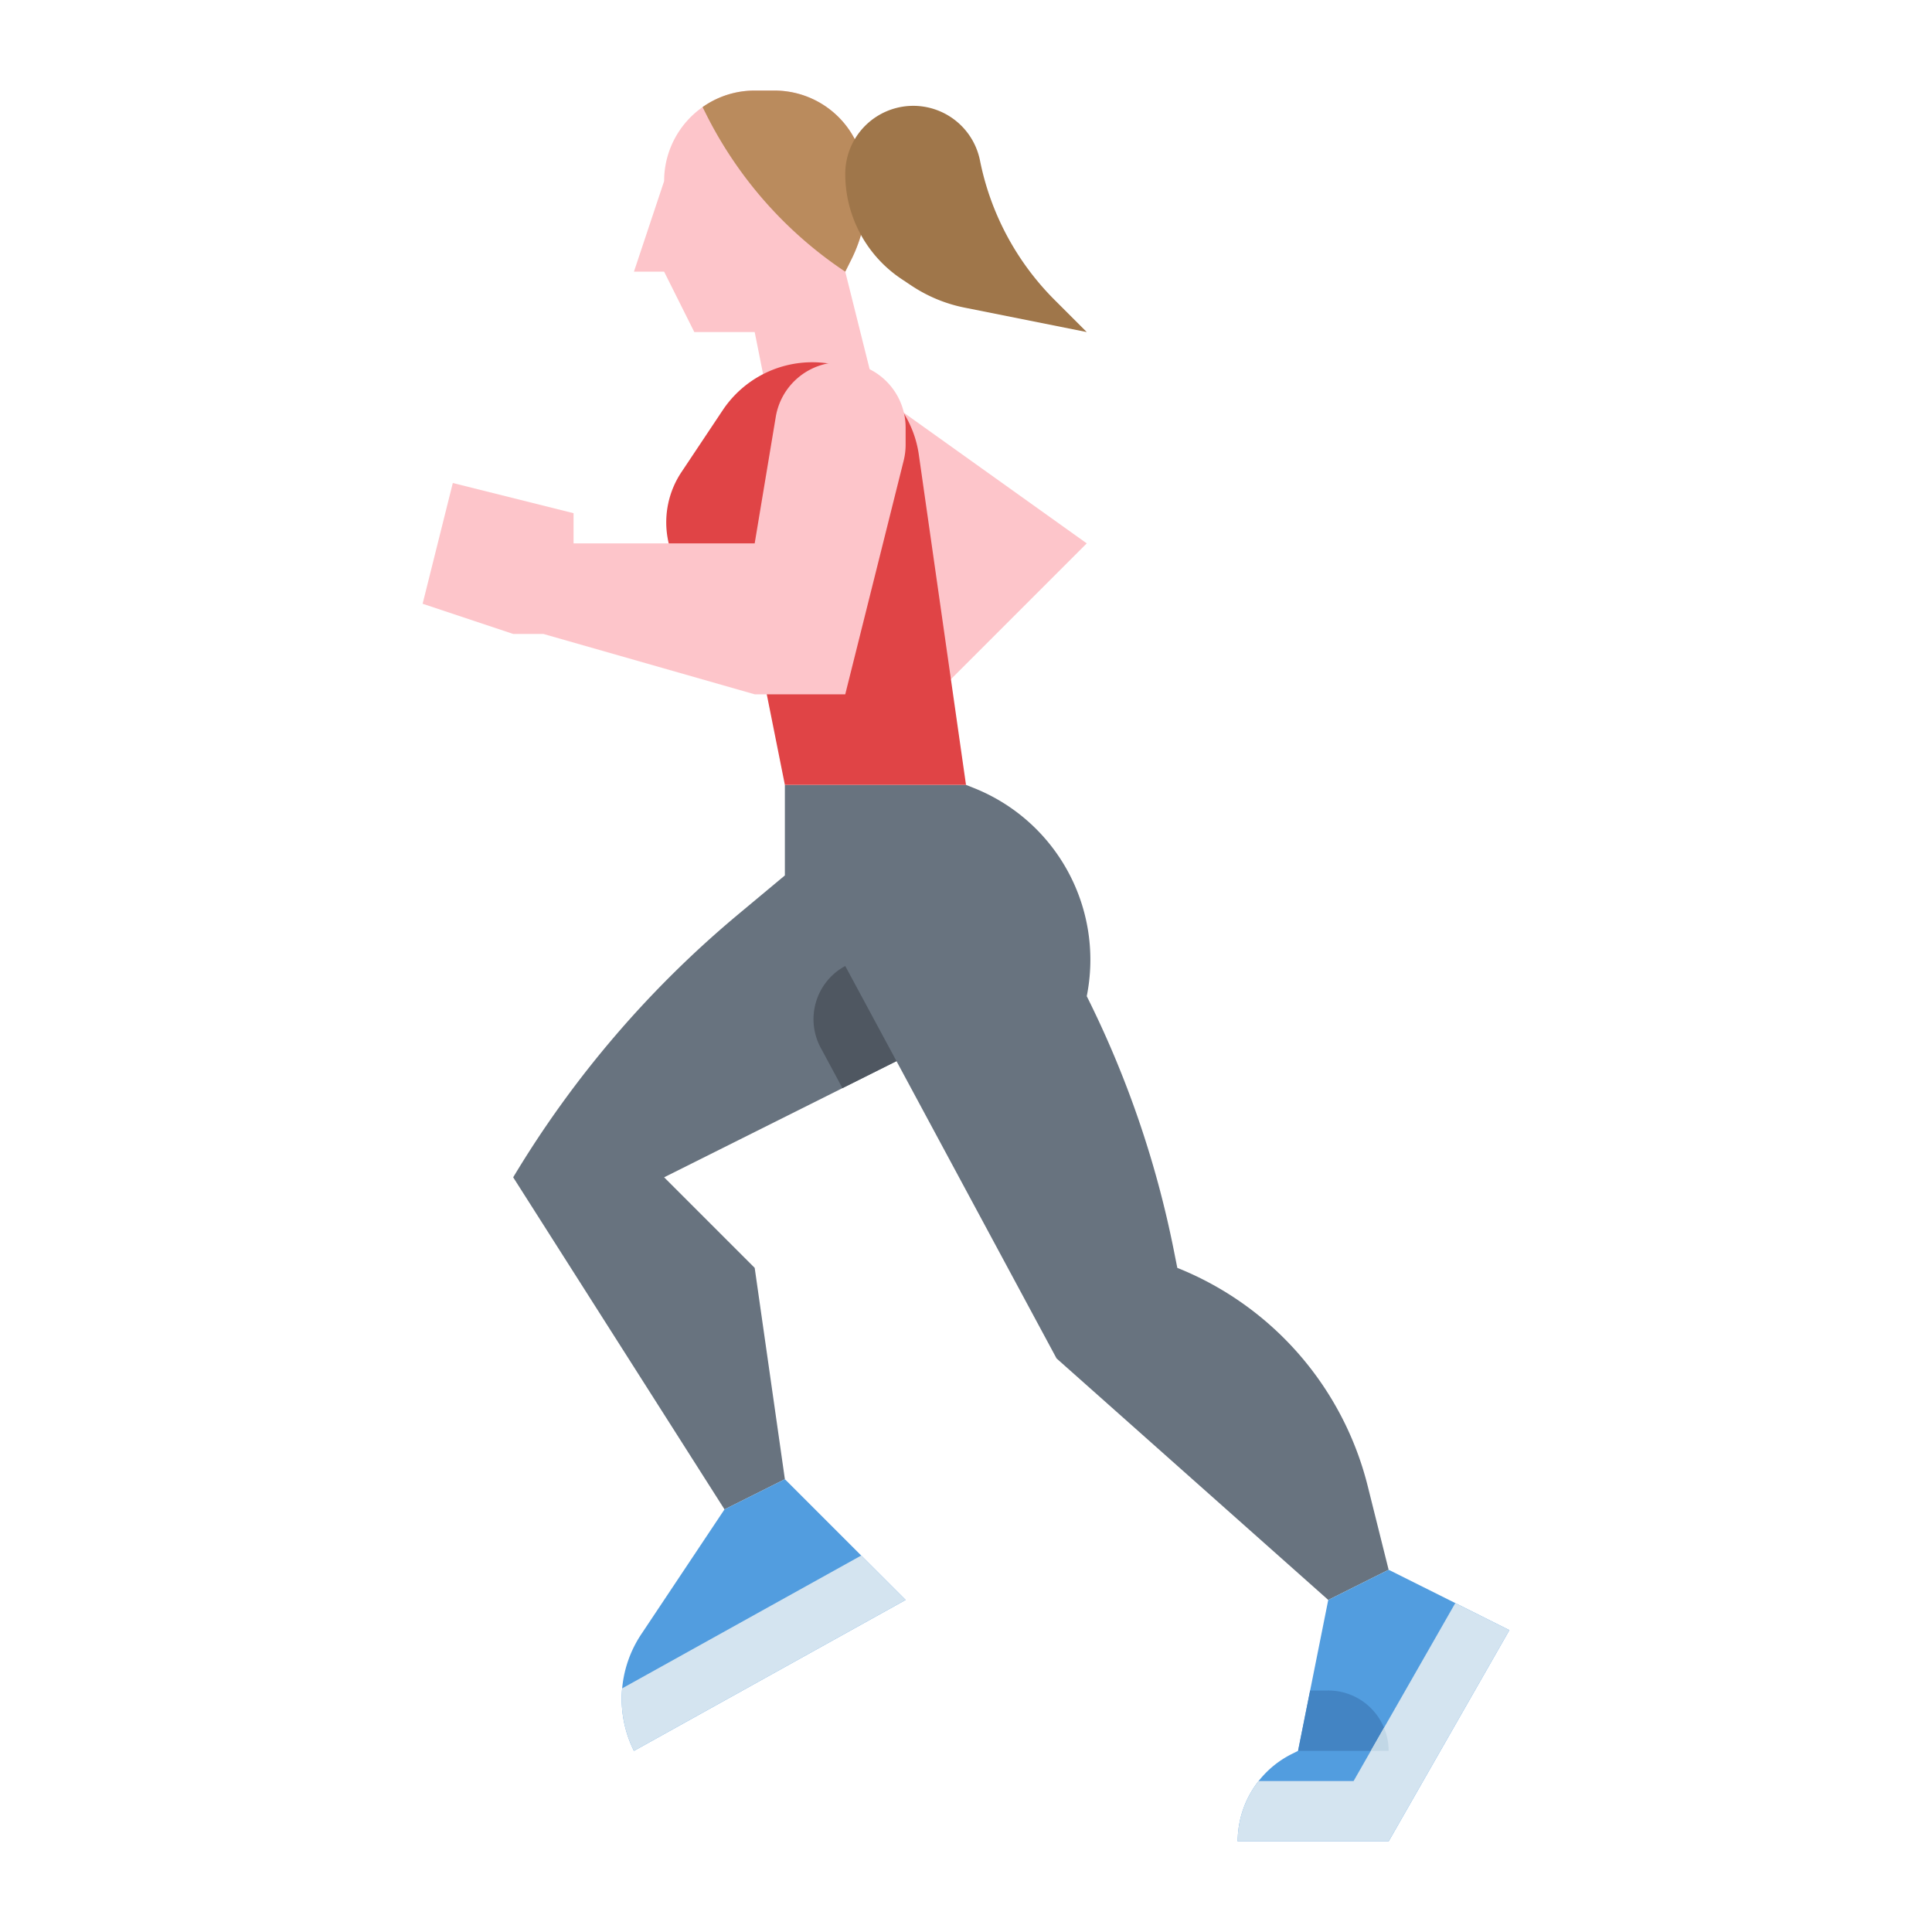<svg xmlns="http://www.w3.org/2000/svg" height="512" viewBox="0 0 512 512" width="512"><g id="Flat"><path d="m232 104 56 40-40 40z" fill="#fdc5ca"></path><path d="m232 104-24 24-8-40h-16l-8-16h-8l8-24a23.962 23.962 0 0 1 7.03-16.97 23.6 23.6 0 0 1 3.16-2.65 23.859 23.859 0 0 1 13.81-4.38h5.26a24.003 24.003 0 0 1 23.28 18.18 38.533 38.533 0 0 1 -2.91 26.56l-1.63 3.26z" fill="#fdc5ca"></path><path d="m229.69 51.53a38.491 38.491 0 0 1 -4.06 17.21l-1.63 3.26a108.512 108.512 0 0 1 -36.9-41.8l-.91-1.82a23.859 23.859 0 0 1 13.81-4.38h5.26a24.003 24.003 0 0 1 23.28 18.18 38.544 38.544 0 0 1 1.15 9.35z" fill="#ba8b5d"></path><path d="m237.656 28.586a18.029 18.029 0 0 1 22.052 13.955 72.278 72.278 0 0 0 19.766 36.933l8.526 8.526-32.367-6.473a39.351 39.351 0 0 1 -14.111-5.845l-2.61-1.74a33.49 33.49 0 0 1 -14.913-27.865 18.029 18.029 0 0 1 13.656-17.491z" fill="#9f764a"></path><path d="m368 416-16 8-72-64-29.17-54.18-13.25-24.61-14.32 7.16-47.26 23.63 24 24 8 56-16 8-56-88a275.071 275.071 0 0 1 59.84-69.86l12.16-10.14v-24h48l2.13.85a48.989 48.989 0 0 1 29.87 55.15 267.324 267.324 0 0 1 23.02 67.08l.98 4.92a84.265 84.265 0 0 1 50.45 57.79z" fill="#68737f"></path><path d="m237.58 281.21-14.32 7.16-5.759-10.691a16.003 16.003 0 0 1 6.499-21.679z" fill="#4f5761"></path><path d="m400 432-32 56h-40a25.925 25.925 0 0 1 14.31-23.16l1.69-.84 3.2-16 4.8-24 16-8 17.67 8.83z" fill="#529ddf"></path><path d="m368 464h-24l3.2-16h4.8a15.996 15.996 0 0 1 16 16z" fill="#4384c3"></path><path d="m240 424-72 40a30.878 30.878 0 0 1 1.92-30.88l22.08-33.12 16-8z" fill="#529ddf"></path><path d="m200 168-13.837-10.378a24 24 0 0 1 -5.569-32.513l10.939-16.409a28.521 28.521 0 0 1 23.731-12.7 28.521 28.521 0 0 1 28.234 24.487l12.502 87.513h-48z" fill="#e04446"></path><path d="m200 144 5.587-33.524a17.324 17.324 0 0 1 17.088-14.476 17.324 17.324 0 0 1 17.324 17.324v4.543a17.324 17.324 0 0 1 -.517 4.202l-15.483 61.931h-24l-56-16h-8l-24-8 8-32 32 8v8h48l8 8" fill="#fdc5ca"></path><path d="m400 432-32 56h-40a25.836 25.836 0 0 1 5.54-16h25.17l4.57-8 3.5-6.12 18.89-33.05z" fill="#d4e4f0"></path><path d="m368 464h-4.72l3.5-6.12a15.766 15.766 0 0 1 1.22 6.12z" fill="#c1d7e6"></path><path d="m240 424-72 40a30.674 30.674 0 0 1 -3.12-16.57l63.35-35.2z" fill="#d4e4f0"></path></g></svg>